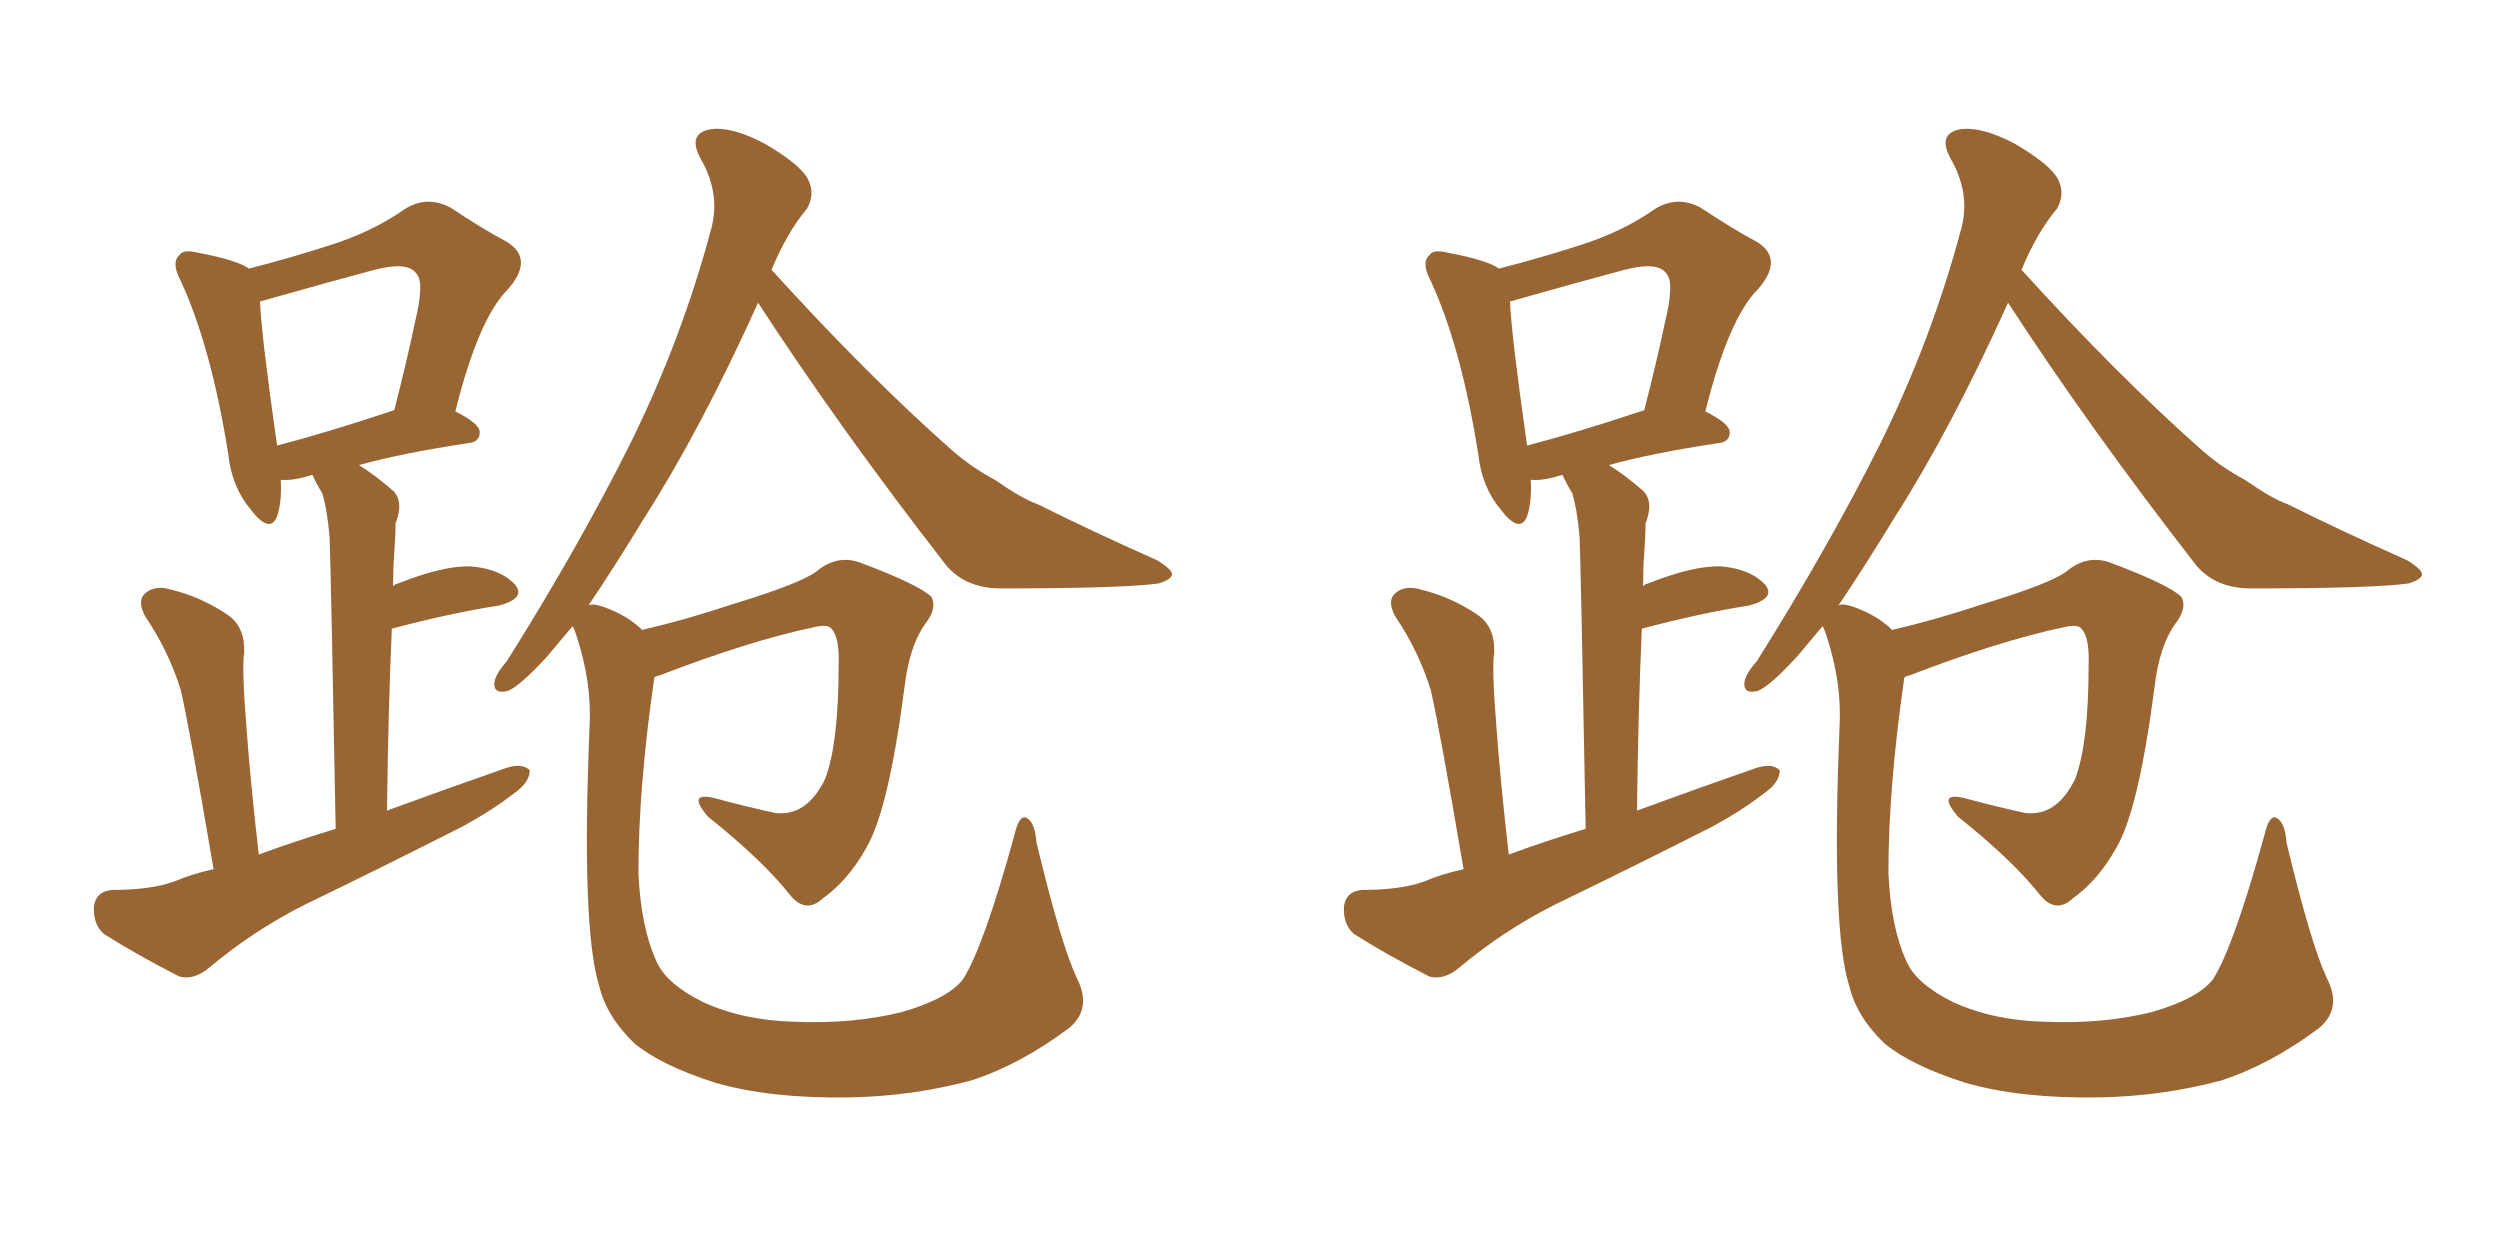 <svg xmlns="http://www.w3.org/2000/svg" xmlns:xlink="http://www.w3.org/1999/xlink" width="300" height="150"><path fill="#996633" padding="10" d="M25.63 104.30L25.63 104.30Q22.71 87.16 21.68 82.76L21.68 82.76Q20.21 78.08 17.43 73.97L17.43 73.97Q16.41 72.07 17.43 71.19L17.43 71.19Q18.60 70.17 20.51 70.75L20.51 70.75Q24.17 71.63 27.39 73.83L27.39 73.83Q29.44 75.29 29.30 78.37L29.30 78.37Q29.00 80.27 29.59 87.45L29.59 87.45Q30.03 93.60 31.05 102.54L31.05 102.54Q35.45 100.93 40.28 99.46L40.28 99.46Q39.70 68.12 39.55 64.45L39.55 64.45Q39.26 61.08 38.67 59.18L38.67 59.18Q37.94 58.01 37.50 56.98L37.50 56.98Q36.91 57.13 36.47 57.28L36.47 57.28Q34.72 57.71 33.69 57.57L33.69 57.57Q33.84 60.21 33.25 61.96L33.25 61.96Q32.37 64.16 30.03 61.08L30.03 61.08Q27.83 58.45 27.39 54.49L27.39 54.49Q25.34 41.60 21.68 33.69L21.68 33.69Q20.51 31.49 21.53 30.62L21.53 30.62Q21.97 29.88 23.73 30.32L23.73 30.32Q28.42 31.20 29.88 32.23L29.88 32.23Q35.01 30.91 39.55 29.44L39.55 29.44Q44.68 27.83 48.63 25.05L48.63 25.05Q51.27 23.44 54.05 24.90L54.05 24.90Q58.01 27.54 60.79 29.00L60.79 29.00Q64.16 31.05 60.94 34.72L60.94 34.72Q57.42 38.23 54.64 49.37L54.64 49.37Q57.57 50.83 57.57 51.86L57.57 51.86Q57.57 53.03 56.25 53.17L56.25 53.17Q48.34 54.35 43.07 55.81L43.07 55.81Q44.97 56.98 47.17 58.89L47.17 58.89Q48.49 60.21 47.46 62.84L47.46 62.84Q47.46 64.45 47.31 66.36L47.31 66.36Q47.17 68.26 47.17 70.46L47.17 70.46Q47.17 70.17 47.75 70.02L47.75 70.02Q53.32 67.82 56.54 67.97L56.54 67.97Q60.06 68.26 61.82 70.17L61.82 70.17Q63.13 71.78 59.91 72.66L59.91 72.66Q54.20 73.54 47.02 75.44L47.02 75.44Q46.58 85.25 46.44 97.27L46.44 97.27Q54.05 94.48 60.79 92.14L60.79 92.14Q62.70 91.55 63.57 92.43L63.57 92.43Q63.57 93.90 61.67 95.21L61.67 95.21Q59.03 97.27 55.52 99.17L55.52 99.17Q46.00 104.00 36.62 108.54L36.62 108.54Q30.47 111.62 25.05 116.16L25.05 116.16Q23.29 117.63 21.53 117.19L21.53 117.19Q16.11 114.40 12.45 112.06L12.45 112.06Q11.13 110.89 11.28 108.69L11.28 108.69Q11.57 106.93 13.48 106.79L13.48 106.79Q18.16 106.79 20.95 105.76L20.95 105.76Q23.00 104.88 25.63 104.30ZM33.25 53.47L33.25 53.47Q39.40 51.86 47.31 49.22L47.31 49.22Q48.78 43.51 49.80 38.67L49.80 38.67Q50.98 33.84 49.95 32.81L49.95 32.81Q48.93 31.35 44.97 32.37L44.97 32.37Q38.96 33.98 32.23 35.89L32.23 35.89Q31.64 36.04 31.20 36.18L31.20 36.18Q31.35 40.14 33.25 53.47ZM78.52 81.30L78.52 81.30L78.52 81.30Q76.61 94.48 76.61 104.74L76.61 104.74Q76.90 111.33 78.81 115.43L78.81 115.43Q79.98 118.07 84.38 120.26L84.38 120.26Q89.21 122.46 95.36 122.61L95.36 122.61Q102.39 122.90 108.25 121.44L108.25 121.44Q113.82 119.82 115.58 117.48L115.58 117.48Q118.07 113.53 121.73 100.20L121.73 100.20Q122.31 97.71 123.19 98.14L123.19 98.14Q124.22 98.73 124.37 101.07L124.37 101.07Q127.29 113.23 129.20 117.33L129.20 117.33Q131.10 121.00 128.32 123.34L128.32 123.34Q122.46 127.73 116.60 129.64L116.60 129.64Q109.57 131.54 101.95 131.69L101.95 131.69Q92.43 131.84 85.84 129.93L85.84 129.93Q79.39 127.88 76.17 125.24L76.17 125.24Q72.80 122.02 71.92 118.36L71.92 118.36Q69.73 111.47 70.75 87.16L70.75 87.16Q71.04 81.88 69.14 76.17L69.14 76.17Q68.85 75.29 68.70 75.15L68.70 75.15Q67.09 77.05 65.63 78.81L65.63 78.81Q62.40 82.32 60.94 82.91L60.94 82.91Q59.18 83.35 59.33 81.88L59.33 81.88Q59.47 80.86 60.79 79.39L60.79 79.39Q69.43 65.63 75.59 53.32L75.59 53.32Q81.88 40.58 85.40 27.25L85.40 27.25Q86.43 23.14 84.08 19.04L84.08 19.04Q82.47 16.11 85.11 15.53L85.11 15.53Q87.74 15.09 91.85 17.29L91.85 17.29Q96.09 19.78 96.97 21.53L96.97 21.53Q97.85 23.29 96.83 25.05L96.83 25.05Q94.48 27.83 92.58 32.37L92.58 32.37Q104.15 45.12 114.26 54.05L114.26 54.05Q116.60 56.10 119.38 57.57L119.38 57.57Q122.75 59.91 124.51 60.50L124.51 60.50Q130.96 63.72 138.87 67.24L138.87 67.24Q140.77 68.41 140.63 68.99L140.63 68.99Q140.48 69.58 139.01 70.02L139.01 70.02Q134.62 70.61 120.12 70.61L120.12 70.61Q115.87 70.61 113.53 67.82L113.53 67.82Q100.78 51.42 90.97 36.33L90.97 36.33Q84.08 51.56 77.34 62.11L77.34 62.11Q73.68 68.12 70.61 72.66L70.61 72.66Q71.04 72.36 72.36 72.80L72.36 72.80Q75.29 73.83 77.05 75.59L77.05 75.59Q82.18 74.41 87.89 72.51L87.89 72.51Q96.09 70.02 98.00 68.55L98.00 68.55Q100.49 66.50 103.27 67.53L103.27 67.53Q110.30 70.17 111.77 71.63L111.77 71.63Q112.50 72.95 111.04 74.85L111.04 74.85Q109.13 77.49 108.54 82.47L108.54 82.47Q106.64 97.12 104.00 101.66L104.00 101.66Q101.81 105.62 98.73 107.81L98.73 107.81Q96.68 109.72 94.78 107.37L94.78 107.37Q91.55 103.27 84.96 98.00L84.96 98.00Q82.32 94.92 85.84 95.80L85.84 95.80Q89.06 96.68 93.02 97.56L93.02 97.56Q96.83 98.00 99.02 93.46L99.02 93.46Q100.63 89.21 100.63 79.98L100.63 79.98Q100.78 76.46 99.76 75.44L99.76 75.44Q99.32 74.85 97.56 75.29L97.56 75.29Q89.94 76.90 79.25 81.01L79.25 81.01Q78.66 81.15 78.52 81.30ZM175.63 104.30L175.63 104.30Q172.71 87.16 171.68 82.76L171.68 82.76Q170.21 78.08 167.43 73.97L167.43 73.97Q166.41 72.07 167.43 71.19L167.43 71.19Q168.60 70.17 170.51 70.75L170.51 70.75Q174.17 71.63 177.39 73.83L177.39 73.83Q179.44 75.29 179.30 78.37L179.30 78.37Q179.00 80.27 179.59 87.45L179.59 87.45Q180.03 93.60 181.05 102.54L181.05 102.54Q185.45 100.93 190.28 99.46L190.28 99.46Q189.70 68.12 189.55 64.45L189.55 64.45Q189.26 61.08 188.67 59.18L188.67 59.18Q187.94 58.01 187.50 56.98L187.50 56.98Q186.91 57.13 186.47 57.28L186.47 57.28Q184.72 57.71 183.69 57.57L183.69 57.57Q183.84 60.21 183.25 61.96L183.25 61.96Q182.37 64.16 180.03 61.08L180.03 61.08Q177.83 58.45 177.39 54.49L177.39 54.49Q175.34 41.60 171.68 33.69L171.68 33.69Q170.51 31.49 171.53 30.62L171.53 30.62Q171.97 29.88 173.73 30.32L173.73 30.32Q178.42 31.20 179.88 32.23L179.88 32.23Q185.01 30.91 189.55 29.44L189.55 29.44Q194.68 27.83 198.63 25.05L198.63 25.05Q201.27 23.44 204.05 24.90L204.05 24.90Q208.01 27.54 210.79 29.00L210.79 29.00Q214.16 31.05 210.94 34.72L210.94 34.72Q207.42 38.23 204.64 49.37L204.64 49.37Q207.57 50.83 207.57 51.86L207.57 51.86Q207.57 53.03 206.25 53.17L206.25 53.17Q198.34 54.35 193.07 55.81L193.07 55.81Q194.97 56.98 197.17 58.89L197.17 58.89Q198.49 60.21 197.46 62.84L197.46 62.84Q197.46 64.45 197.31 66.36L197.31 66.36Q197.17 68.26 197.17 70.46L197.17 70.46Q197.17 70.17 197.75 70.02L197.75 70.02Q203.32 67.82 206.54 67.97L206.54 67.97Q210.06 68.26 211.82 70.17L211.82 70.17Q213.13 71.78 209.91 72.66L209.91 72.66Q204.20 73.54 197.02 75.44L197.02 75.44Q196.58 85.25 196.44 97.27L196.44 97.27Q204.05 94.48 210.79 92.14L210.79 92.14Q212.70 91.55 213.57 92.43L213.57 92.43Q213.57 93.90 211.67 95.21L211.67 95.21Q209.03 97.27 205.52 99.17L205.52 99.17Q196.00 104.00 186.62 108.54L186.62 108.54Q180.47 111.62 175.05 116.16L175.05 116.16Q173.29 117.63 171.53 117.19L171.53 117.19Q166.11 114.40 162.45 112.06L162.45 112.06Q161.13 110.89 161.28 108.69L161.28 108.69Q161.57 106.93 163.48 106.79L163.48 106.79Q168.16 106.79 170.95 105.76L170.95 105.76Q173.00 104.88 175.63 104.30ZM183.25 53.47L183.25 53.47Q189.40 51.86 197.31 49.22L197.31 49.22Q198.78 43.51 199.80 38.67L199.80 38.67Q200.98 33.84 199.95 32.81L199.95 32.81Q198.93 31.35 194.97 32.37L194.97 32.37Q188.96 33.98 182.23 35.89L182.23 35.89Q181.64 36.04 181.20 36.18L181.20 36.18Q181.35 40.14 183.25 53.47ZM228.52 81.30L228.52 81.30L228.52 81.30Q226.61 94.48 226.61 104.74L226.61 104.74Q226.90 111.33 228.81 115.43L228.81 115.43Q229.98 118.07 234.38 120.26L234.38 120.26Q239.21 122.46 245.36 122.61L245.36 122.61Q252.39 122.90 258.25 121.44L258.25 121.44Q263.82 119.82 265.58 117.48L265.58 117.48Q268.07 113.53 271.73 100.20L271.73 100.20Q272.31 97.71 273.19 98.14L273.19 98.14Q274.22 98.73 274.37 101.07L274.37 101.07Q277.29 113.23 279.20 117.33L279.20 117.33Q281.10 121.00 278.32 123.34L278.32 123.34Q272.46 127.73 266.60 129.64L266.60 129.64Q259.57 131.54 251.95 131.69L251.95 131.69Q242.43 131.84 235.84 129.93L235.84 129.93Q229.39 127.88 226.17 125.24L226.17 125.24Q222.80 122.02 221.92 118.36L221.92 118.36Q219.73 111.47 220.75 87.16L220.75 87.16Q221.04 81.88 219.14 76.17L219.14 76.17Q218.85 75.29 218.70 75.15L218.70 75.15Q217.09 77.05 215.63 78.81L215.63 78.81Q212.40 82.32 210.94 82.91L210.94 82.91Q209.18 83.35 209.33 81.88L209.33 81.88Q209.47 80.86 210.79 79.39L210.79 79.39Q219.43 65.63 225.59 53.32L225.59 53.32Q231.88 40.58 235.40 27.25L235.40 27.25Q236.43 23.14 234.08 19.04L234.08 19.04Q232.47 16.11 235.11 15.53L235.11 15.53Q237.74 15.09 241.85 17.29L241.85 17.29Q246.09 19.78 246.97 21.53L246.97 21.53Q247.85 23.29 246.83 25.05L246.83 25.05Q244.48 27.83 242.58 32.37L242.58 32.37Q254.15 45.12 264.26 54.05L264.26 54.05Q266.60 56.10 269.38 57.57L269.38 57.57Q272.75 59.91 274.51 60.50L274.51 60.50Q280.96 63.72 288.87 67.24L288.87 67.24Q290.77 68.41 290.63 68.99L290.63 68.99Q290.48 69.58 289.01 70.02L289.01 70.02Q284.62 70.61 270.12 70.61L270.12 70.61Q265.87 70.61 263.53 67.82L263.53 67.82Q250.78 51.42 240.97 36.33L240.97 36.33Q234.08 51.56 227.34 62.11L227.34 62.11Q223.68 68.12 220.61 72.66L220.61 72.66Q221.04 72.36 222.36 72.80L222.36 72.80Q225.29 73.83 227.05 75.59L227.05 75.59Q232.18 74.41 237.89 72.51L237.89 72.51Q246.09 70.02 248.00 68.55L248.00 68.55Q250.49 66.50 253.27 67.53L253.27 67.53Q260.30 70.17 261.77 71.63L261.77 71.63Q262.50 72.95 261.04 74.85L261.04 74.85Q259.13 77.49 258.54 82.47L258.54 82.47Q256.64 97.12 254.00 101.66L254.00 101.66Q251.81 105.62 248.73 107.81L248.73 107.81Q246.68 109.72 244.78 107.37L244.78 107.37Q241.55 103.27 234.96 98.00L234.96 98.00Q232.32 94.92 235.84 95.80L235.84 95.80Q239.06 96.68 243.02 97.56L243.02 97.56Q246.83 98.00 249.02 93.46L249.02 93.46Q250.63 89.21 250.63 79.98L250.63 79.98Q250.78 76.46 249.76 75.44L249.76 75.44Q249.32 74.85 247.56 75.29L247.56 75.29Q239.94 76.90 229.25 81.01L229.25 81.01Q228.66 81.15 228.52 81.30Z"/></svg>
